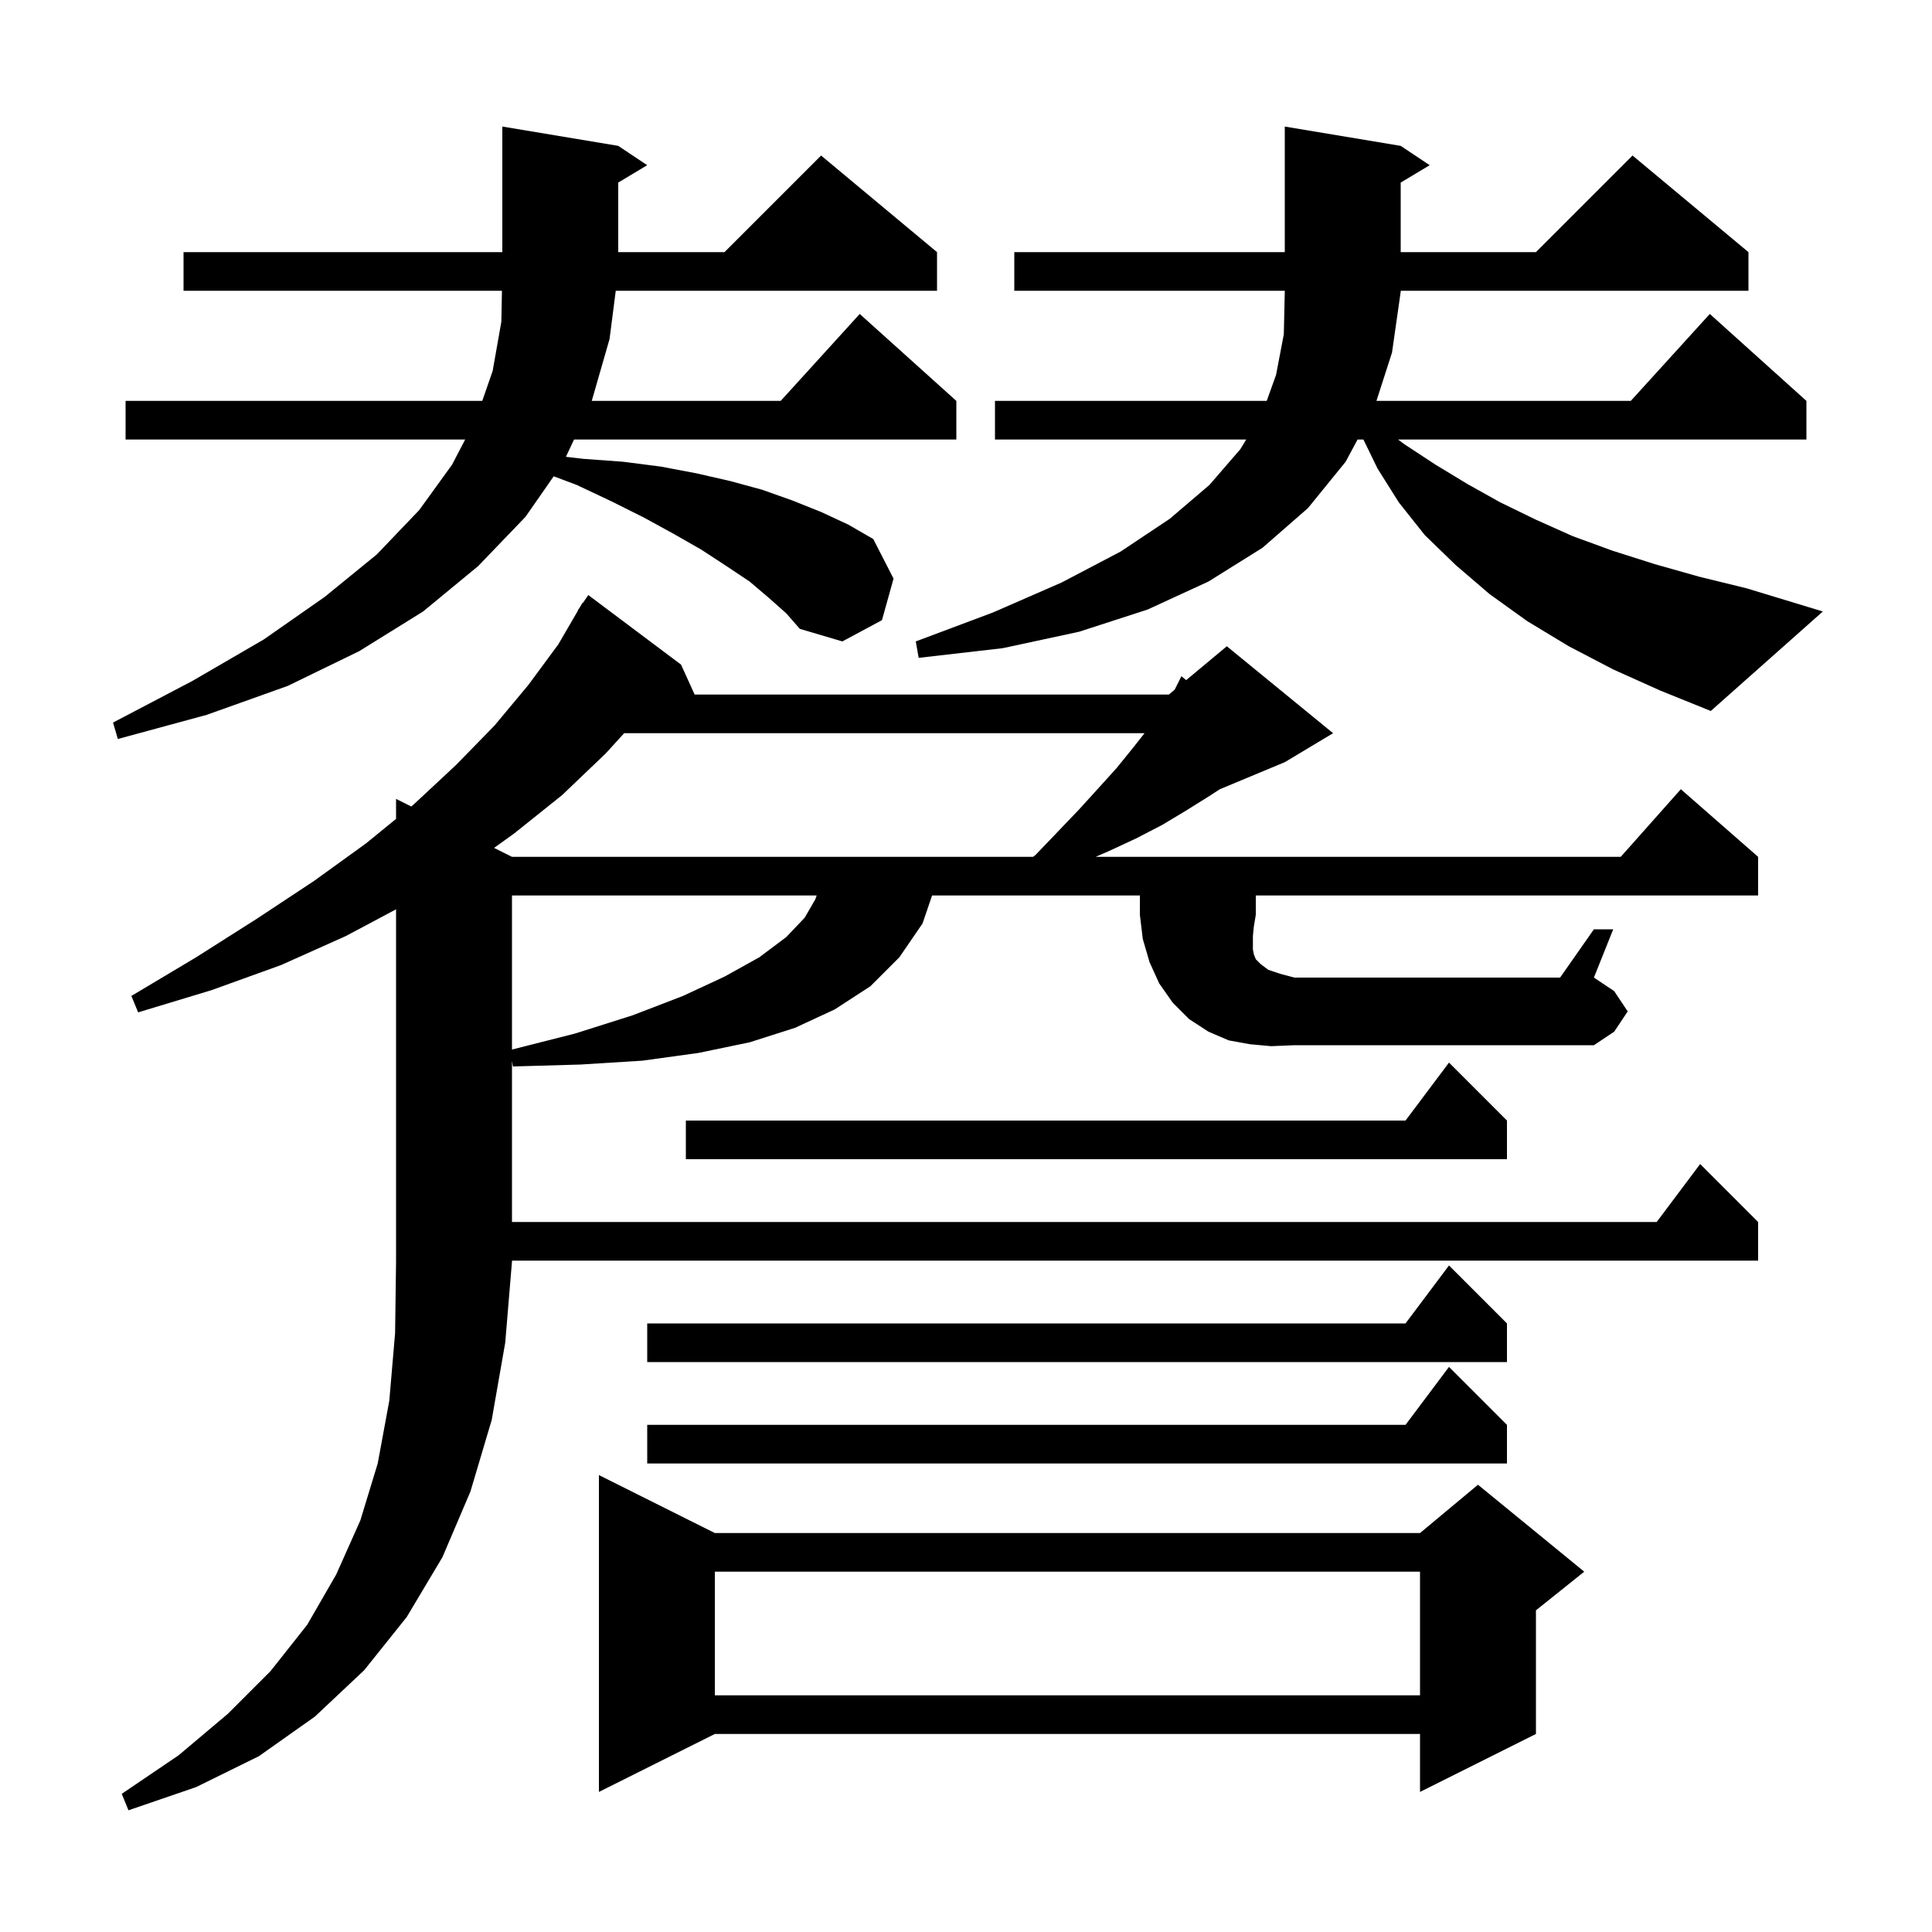 <svg xmlns="http://www.w3.org/2000/svg" xmlns:xlink="http://www.w3.org/1999/xlink" version="1.1" baseProfile="full" viewBox="0 0 200 200" width="200" height="200"><g fill="currentColor"><path d="M 74.0 158.7 L 147.0 158.7 L 153.0 153.7 L 164.0 162.7 L 159.0 166.7 L 159.0 179.5 L 147.0 185.5 L 147.0 179.5 L 74.0 179.5 L 62.0 185.5 L 62.0 152.7 Z M 74.0 162.7 L 74.0 175.5 L 147.0 175.5 L 147.0 162.7 Z M 156.0 147.5 L 156.0 151.5 L 67.0 151.5 L 67.0 147.5 L 145.5 147.5 L 150.0 141.5 Z M 156.0 137.0 L 156.0 141.0 L 67.0 141.0 L 67.0 137.0 L 145.5 137.0 L 150.0 131.0 Z M 156.0 116.0 L 156.0 120.0 L 71.0 120.0 L 71.0 116.0 L 145.5 116.0 L 150.0 110.0 Z M 53.0 92.7 L 53.0 108.649 L 59.5 107.0 L 65.5 105.1 L 70.7 103.1 L 75.0 101.1 L 78.6 99.1 L 81.4 97.0 L 83.3 95.0 L 84.4 93.1 L 84.541 92.7 Z M 131.6 108.3 L 129.4 108.1 L 127.2 107.7 L 125.1 106.8 L 123.1 105.5 L 121.4 103.8 L 120.0 101.8 L 119.0 99.6 L 118.3 97.2 L 118.0 94.7 L 118.0 92.7 L 96.49 92.7 L 95.5 95.6 L 93.1 99.1 L 90.1 102.1 L 86.4 104.5 L 82.3 106.4 L 77.6 107.9 L 72.3 109.0 L 66.5 109.8 L 60.1 110.2 L 53.1 110.4 L 53.0 109.833 L 53.0 126.5 L 171.5 126.5 L 176.0 120.5 L 182.0 126.5 L 182.0 130.5 L 53.0 130.5 L 53.0 130.6 L 52.3 139.0 L 50.9 147.0 L 48.7 154.4 L 45.8 161.2 L 42.1 167.4 L 37.7 172.9 L 32.6 177.7 L 26.8 181.8 L 20.3 185.0 L 13.3 187.4 L 12.6 185.7 L 18.5 181.7 L 23.6 177.4 L 28.0 173.0 L 31.8 168.2 L 34.8 163.0 L 37.3 157.4 L 39.1 151.5 L 40.3 145.0 L 40.9 138.0 L 41.0 130.6 L 41.0 94.132 L 35.8 96.9 L 29.1 99.9 L 21.9 102.5 L 14.3 104.8 L 13.6 103.1 L 20.3 99.1 L 26.6 95.1 L 32.5 91.2 L 37.9 87.3 L 41.0 84.769 L 41.0 82.7 L 42.572 83.486 L 42.8 83.3 L 47.2 79.2 L 51.2 75.1 L 54.7 70.9 L 57.8 66.7 L 59.827 63.214 L 59.8 63.2 L 60.026 62.871 L 60.3 62.4 L 60.335 62.422 L 60.9 61.6 L 70.5 68.8 L 71.909 71.9 L 121.0 71.9 L 121.6 71.4 L 122.3 70.0 L 122.792 70.407 L 127.0 66.9 L 138.0 75.9 L 133.0 78.9 L 126.262 81.708 L 125.2 82.4 L 122.8 83.9 L 120.3 85.4 L 117.6 86.8 L 114.8 88.1 L 113.415 88.7 L 167.778 88.7 L 174.0 81.7 L 182.0 88.7 L 182.0 92.7 L 130.0 92.7 L 130.0 94.7 L 129.8 95.9 L 129.7 96.9 L 129.7 98.3 L 129.8 98.8 L 130.0 99.3 L 130.5 99.8 L 131.3 100.4 L 132.5 100.8 L 134.0 101.2 L 161.5 101.2 L 165.0 96.2 L 167.0 96.2 L 165.0 101.2 L 167.1 102.6 L 168.5 104.7 L 167.1 106.8 L 165.0 108.2 L 134.0 108.2 Z M 64.613 75.9 L 62.7 78.0 L 58.2 82.3 L 53.2 86.3 L 51.146 87.773 L 53.0 88.7 L 106.943 88.7 L 107.2 88.5 L 109.5 86.1 L 111.7 83.8 L 113.7 81.6 L 115.6 79.5 L 117.3 77.4 L 118.484 75.9 Z M 79.6 61.9 L 77.6 60.2 L 75.2 58.6 L 72.6 56.9 L 69.8 55.3 L 66.7 53.6 L 63.3 51.9 L 59.7 50.2 L 57.32 49.307 L 54.4 53.5 L 49.5 58.6 L 43.8 63.3 L 37.2 67.4 L 29.8 71.0 L 21.4 74.0 L 12.2 76.5 L 11.7 74.8 L 19.9 70.5 L 27.3 66.2 L 33.6 61.8 L 39.0 57.4 L 43.4 52.8 L 46.8 48.1 L 48.154 45.5 L 13.0 45.5 L 13.0 41.5 L 49.924 41.5 L 51.0 38.4 L 51.9 33.3 L 51.962 30.1 L 19.0 30.1 L 19.0 26.1 L 52.0 26.1 L 52.0 13.1 L 64.0 15.1 L 67.0 17.1 L 64.0 18.9 L 64.0 26.1 L 75.0 26.1 L 85.0 16.1 L 97.0 26.1 L 97.0 30.1 L 63.743 30.1 L 63.1 35.1 L 61.258 41.5 L 80.818 41.5 L 89.0 32.5 L 99.0 41.5 L 99.0 45.5 L 59.423 45.5 L 58.586 47.289 L 60.4 47.5 L 64.5 47.8 L 68.4 48.3 L 72.1 49.0 L 75.6 49.8 L 78.9 50.7 L 82.0 51.8 L 85.0 53.0 L 87.8 54.3 L 90.4 55.8 L 92.5 59.9 L 91.3 64.2 L 87.2 66.4 L 82.8 65.1 L 81.4 63.5 Z M 167.0 69.3 L 162.4 66.9 L 158.1 64.3 L 154.2 61.5 L 150.7 58.5 L 147.5 55.4 L 144.8 52.0 L 142.6 48.5 L 141.141 45.5 L 140.535 45.5 L 139.3 47.8 L 135.4 52.6 L 130.7 56.7 L 125.1 60.2 L 118.8 63.1 L 111.7 65.4 L 103.8 67.1 L 95.1 68.1 L 94.8 66.4 L 102.8 63.4 L 109.9 60.3 L 116.0 57.1 L 121.1 53.7 L 125.2 50.2 L 128.4 46.5 L 129.005 45.5 L 103.0 45.5 L 103.0 41.5 L 131.131 41.5 L 132.1 38.8 L 132.9 34.6 L 133.0 30.2 L 133.0 30.1 L 105.0 30.1 L 105.0 26.1 L 133.0 26.1 L 133.0 13.1 L 145.0 15.1 L 148.0 17.1 L 145.0 18.9 L 145.0 26.1 L 159.0 26.1 L 169.0 16.1 L 181.0 26.1 L 181.0 30.1 L 145.0 30.1 L 145.0 30.2 L 144.1 36.5 L 142.49 41.5 L 168.818 41.5 L 177.0 32.5 L 187.0 41.5 L 187.0 45.5 L 144.726 45.5 L 145.4 46.0 L 148.6 48.1 L 151.9 50.1 L 155.3 52.0 L 159.0 53.8 L 162.8 55.5 L 166.9 57.0 L 171.3 58.4 L 175.9 59.7 L 180.8 60.9 L 188.7 63.3 L 177.1 73.6 L 171.9 71.5 Z "/></g></svg>